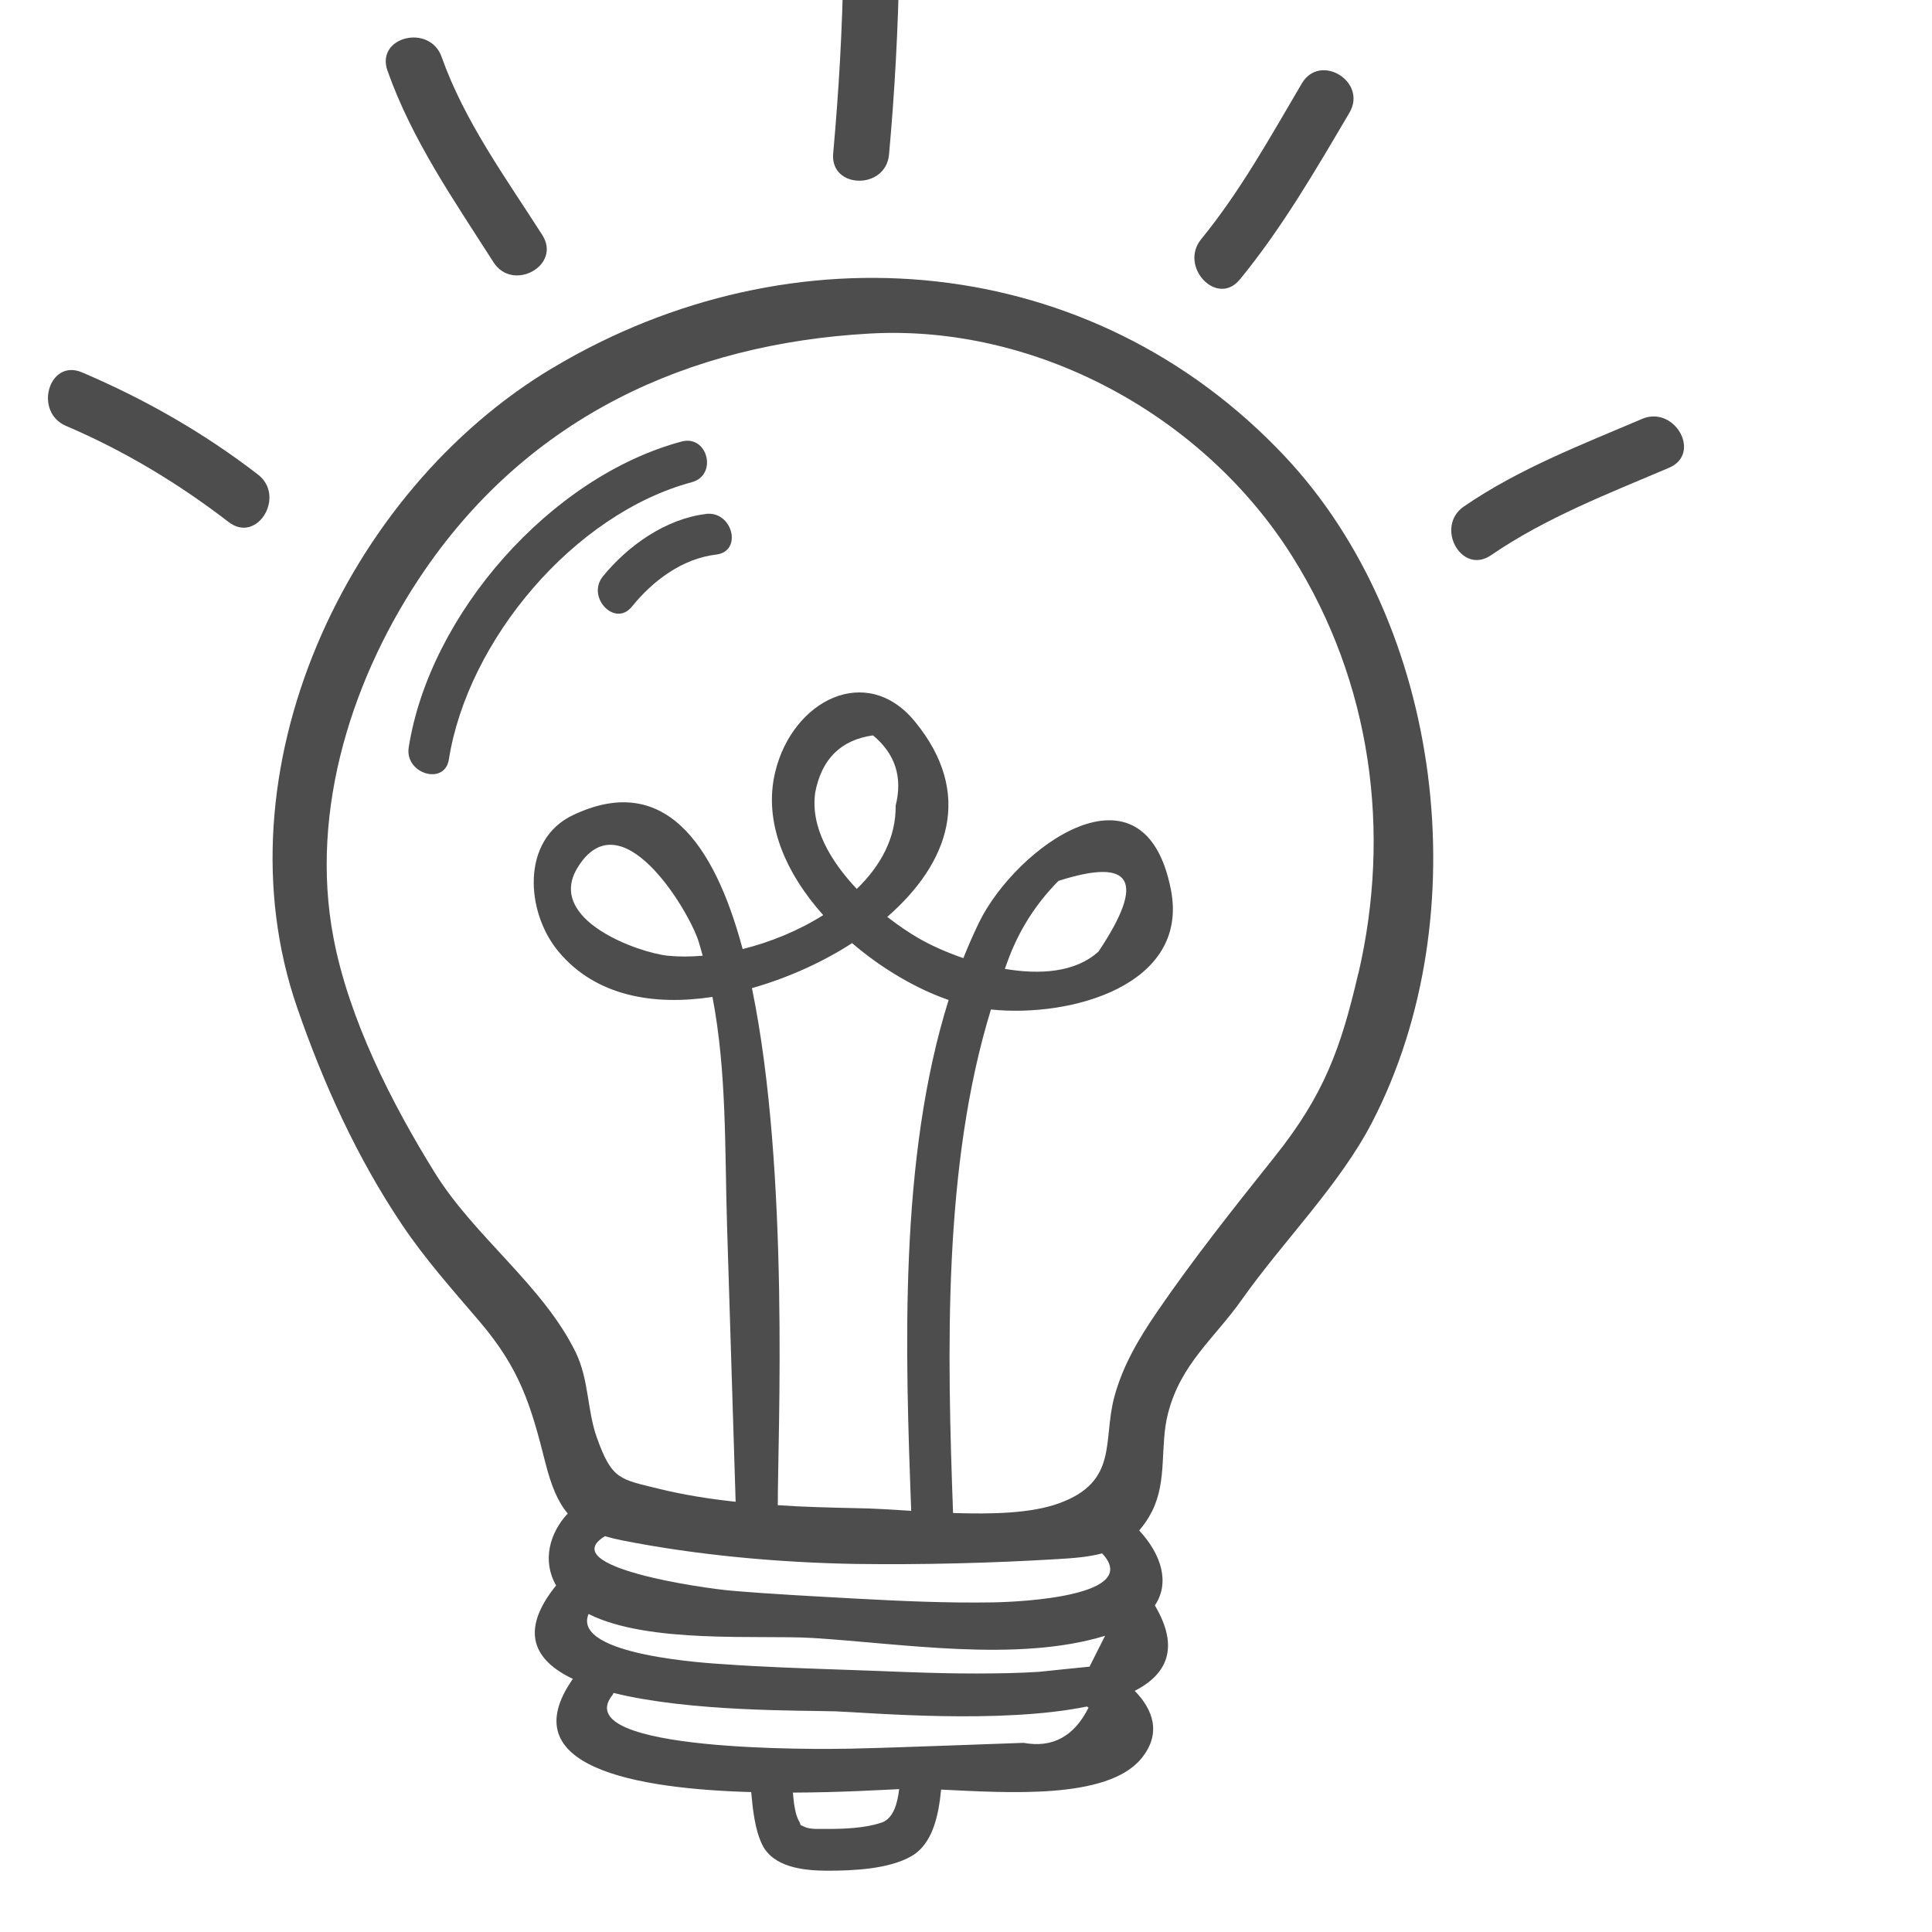 <?xml version="1.0" encoding="UTF-8" standalone="no"?>
<!-- Created with Inkscape (http://www.inkscape.org/) -->

<svg
   width="4mm"
   height="4mm"
   viewBox="0 0 4 4"
   version="1.1"
   id="svg16775"
   inkscape:version="1.1.2 (0a00cf5339, 2022-02-04)"
   sodipodi:docname="icon-foco.svg"
   xmlns:inkscape="http://www.inkscape.org/namespaces/inkscape"
   xmlns:sodipodi="http://sodipodi.sourceforge.net/DTD/sodipodi-0.dtd"
   xmlns="http://www.w3.org/2000/svg"
   xmlns:svg="http://www.w3.org/2000/svg">
  <sodipodi:namedview
     id="namedview16777"
     pagecolor="#ffffff"
     bordercolor="#666666"
     borderopacity="1.0"
     inkscape:pageshadow="2"
     inkscape:pageopacity="0.0"
     inkscape:pagecheckerboard="0"
     inkscape:document-units="mm"
     showgrid="false"
     inkscape:zoom="3.9408307"
     inkscape:cx="-11.92642"
     inkscape:cy="-10.784528"
     inkscape:window-width="1920"
     inkscape:window-height="1016"
     inkscape:window-x="0"
     inkscape:window-y="0"
     inkscape:window-maximized="1"
     inkscape:current-layer="layer1" />
  <defs
     id="defs16772">
    <clipPath
       clipPathUnits="userSpaceOnUse"
       id="clipPath13170-1-7-3">
      <rect
         style="fill:none;fill-opacity:1;stroke:#ffffff;stroke-width:0;stroke-linecap:round;stroke-linejoin:round"
         id="rect13172-8-6-6"
         width="135.205"
         height="43.749"
         x="-617.942"
         y="460.063"
         ry="10.913" />
    </clipPath>
    <clipPath
       clipPathUnits="userSpaceOnUse"
       id="clipPath13137-9-5-06">
      <rect
         style="fill:none;fill-opacity:1;stroke:#ffffff;stroke-width:0;stroke-linecap:round;stroke-linejoin:round"
         id="rect13139-7-0-3"
         width="135.205"
         height="43.749"
         x="-461.777"
         y="443.872"
         ry="10.913" />
    </clipPath>
    <clipPath
       clipPathUnits="userSpaceOnUse"
       id="clipPath13089-3-5-6">
      <rect
         style="fill:none;fill-opacity:1;stroke:#ffffff;stroke-width:0;stroke-linecap:round;stroke-linejoin:round"
         id="rect13091-8-08-1"
         width="135.205"
         height="43.749"
         x="-305.612"
         y="437.573"
         ry="10.913" />
    </clipPath>
    <clipPath
       clipPathUnits="userSpaceOnUse"
       id="clipPath1012-36-3">
      <path
         d="M 0,1080 H 1080 V 0 H 0 Z"
         id="path1010-7-6" />
    </clipPath>
    <linearGradient
       x1="0"
       y1="0"
       x2="1"
       y2="0"
       gradientUnits="userSpaceOnUse"
       gradientTransform="matrix(242.115,0,0,-242.115,147.822,555.031)"
       spreadMethod="pad"
       id="linearGradient1066">
      <stop
         style="stop-opacity:1;stop-color:#feca0a"
         offset="0"
         id="stop1056" />
      <stop
         style="stop-opacity:1;stop-color:#ee751e"
         offset="0.229"
         id="stop1058" />
      <stop
         style="stop-opacity:1;stop-color:#ed6d7f"
         offset="0.508"
         id="stop1060" />
      <stop
         style="stop-opacity:1;stop-color:#e52455"
         offset="0.689"
         id="stop1062" />
      <stop
         style="stop-opacity:1;stop-color:#3e4d9c"
         offset="1"
         id="stop1064" />
    </linearGradient>
    <linearGradient
       x1="0"
       y1="0"
       x2="1"
       y2="0"
       gradientUnits="userSpaceOnUse"
       gradientTransform="matrix(242.115,0,0,-242.115,147.822,504.85)"
       spreadMethod="pad"
       id="linearGradient1092">
      <stop
         style="stop-opacity:1;stop-color:#feca0a"
         offset="0"
         id="stop1082" />
      <stop
         style="stop-opacity:1;stop-color:#ee751e"
         offset="0.229"
         id="stop1084" />
      <stop
         style="stop-opacity:1;stop-color:#ed6d7f"
         offset="0.508"
         id="stop1086" />
      <stop
         style="stop-opacity:1;stop-color:#e52455"
         offset="0.689"
         id="stop1088" />
      <stop
         style="stop-opacity:1;stop-color:#3e4d9c"
         offset="1"
         id="stop1090" />
    </linearGradient>
    <linearGradient
       x1="0"
       y1="0"
       x2="1"
       y2="0"
       gradientUnits="userSpaceOnUse"
       gradientTransform="matrix(242.115,0,0,-242.115,147.822,539.615)"
       spreadMethod="pad"
       id="linearGradient1118">
      <stop
         style="stop-opacity:1;stop-color:#feca0a"
         offset="0"
         id="stop1108" />
      <stop
         style="stop-opacity:1;stop-color:#ee751e"
         offset="0.229"
         id="stop1110" />
      <stop
         style="stop-opacity:1;stop-color:#ed6d7f"
         offset="0.508"
         id="stop1112" />
      <stop
         style="stop-opacity:1;stop-color:#e52455"
         offset="0.689"
         id="stop1114" />
      <stop
         style="stop-opacity:1;stop-color:#3e4d9c"
         offset="1"
         id="stop1116" />
    </linearGradient>
    <linearGradient
       x1="0"
       y1="0"
       x2="1"
       y2="0"
       gradientUnits="userSpaceOnUse"
       gradientTransform="matrix(242.115,0,0,-242.115,147.822,489.434)"
       spreadMethod="pad"
       id="linearGradient1144">
      <stop
         style="stop-opacity:1;stop-color:#feca0a"
         offset="0"
         id="stop1134" />
      <stop
         style="stop-opacity:1;stop-color:#ee751e"
         offset="0.229"
         id="stop1136" />
      <stop
         style="stop-opacity:1;stop-color:#ed6d7f"
         offset="0.508"
         id="stop1138" />
      <stop
         style="stop-opacity:1;stop-color:#e52455"
         offset="0.689"
         id="stop1140" />
      <stop
         style="stop-opacity:1;stop-color:#3e4d9c"
         offset="1"
         id="stop1142" />
    </linearGradient>
    <linearGradient
       x1="0"
       y1="0"
       x2="1"
       y2="0"
       gradientUnits="userSpaceOnUse"
       gradientTransform="matrix(242.115,0,0,-242.115,146.863,605.213)"
       spreadMethod="pad"
       id="linearGradient1170">
      <stop
         style="stop-opacity:1;stop-color:#feca0a"
         offset="0"
         id="stop1160" />
      <stop
         style="stop-opacity:1;stop-color:#ee751e"
         offset="0.229"
         id="stop1162" />
      <stop
         style="stop-opacity:1;stop-color:#ed6d7f"
         offset="0.508"
         id="stop1164" />
      <stop
         style="stop-opacity:1;stop-color:#e52455"
         offset="0.689"
         id="stop1166" />
      <stop
         style="stop-opacity:1;stop-color:#3e4d9c"
         offset="1"
         id="stop1168" />
    </linearGradient>
    <linearGradient
       x1="0"
       y1="0"
       x2="1"
       y2="0"
       gradientUnits="userSpaceOnUse"
       gradientTransform="matrix(246.054,0,0,-246.054,150.311,589.797)"
       spreadMethod="pad"
       id="linearGradient1196">
      <stop
         style="stop-opacity:1;stop-color:#feca0a"
         offset="0"
         id="stop1186" />
      <stop
         style="stop-opacity:1;stop-color:#ee751e"
         offset="0.229"
         id="stop1188" />
      <stop
         style="stop-opacity:1;stop-color:#ed6d7f"
         offset="0.508"
         id="stop1190" />
      <stop
         style="stop-opacity:1;stop-color:#e52455"
         offset="0.689"
         id="stop1192" />
      <stop
         style="stop-opacity:1;stop-color:#3e4d9c"
         offset="1"
         id="stop1194" />
    </linearGradient>
    <clipPath
       clipPathUnits="userSpaceOnUse"
       id="clipPath1206-8-1">
      <path
         d="M 0,1080 H 1080 V 0 H 0 Z"
         id="path1204-9-2" />
    </clipPath>
    <clipPath
       clipPathUnits="userSpaceOnUse"
       id="clipPath99005-5-6-0-8-8-2-8">
      <path
         d="M 0,2787 H 1264 V 0 H 0 Z"
         id="path99003-0-4-3-0-8-8-9"
         inkscape:connector-curvature="0" />
    </clipPath>
    <clipPath
       clipPathUnits="userSpaceOnUse"
       id="clipPath28192-3-7-367-12-2-3">
      <path
         inkscape:connector-curvature="0"
         style="fill:#eeeadf;fill-opacity:1;fill-rule:nonzero;stroke:none;stroke-width:0.265"
         d="M 493.196,594.127 H 112.196 V 313.087 h 381 z"
         id="path28194-6-6-5-2-66-6"
         sodipodi:nodetypes="ccccc" />
    </clipPath>
    <clipPath
       clipPathUnits="userSpaceOnUse"
       id="clipPath15545-3-9-3-2-0-5-1">
      <rect
         style="opacity:1;fill:#cccccc;fill-opacity:1;stroke:#3c774d;stroke-width:0.311;stroke-linecap:round;stroke-linejoin:round;stroke-miterlimit:4;stroke-dasharray:none;stroke-dashoffset:0;stroke-opacity:1;paint-order:stroke fill markers"
         id="rect15547-5-9-6-9-4-0-2"
         width="109.613"
         height="64.256"
         x="1526.268"
         y="606.185" />
    </clipPath>
    <clipPath
       clipPathUnits="userSpaceOnUse"
       id="clipPath95915-2-25-3-0">
      <rect
         style="opacity:1;fill:none;fill-opacity:1;stroke:#ffffff;stroke-width:0;stroke-linecap:round;stroke-linejoin:round;stroke-dasharray:none"
         id="rect95917-1-24-74-8"
         width="210.779"
         height="144.664"
         x="-1230.966"
         y="96.018"
         ry="24.445" />
    </clipPath>
    <clipPath
       clipPathUnits="userSpaceOnUse"
       id="clipPath97591-1-34-7">
      <path
         style="fill:none;fill-opacity:1;stroke:#ffffff;stroke-width:0;stroke-linecap:round;stroke-linejoin:round;stroke-dasharray:none"
         id="path97593-7-9-6"
         sodipodi:type="arc"
         sodipodi:cx="-1076.2708"
         sodipodi:cy="158.43819"
         sodipodi:rx="18.456291"
         sodipodi:ry="18.381033"
         sodipodi:start="0"
         sodipodi:end="6.2831679"
         sodipodi:arc-type="slice"
         d="m -1057.814,158.438 a 18.456,18.381 0 0 1 -18.456,18.381 18.456,18.381 0 0 1 -18.456,-18.381 18.456,18.381 0 0 1 18.456,-18.381 18.456,18.381 0 0 1 18.456,18.381 l -18.456,3.2e-4 z" />
    </clipPath>
    <clipPath
       clipPathUnits="userSpaceOnUse"
       id="clipPath95915-2-25-3">
      <rect
         style="opacity:1;fill:none;fill-opacity:1;stroke:#ffffff;stroke-width:0;stroke-linecap:round;stroke-linejoin:round;stroke-dasharray:none"
         id="rect95917-1-24-74"
         width="210.779"
         height="144.664"
         x="-1230.966"
         y="96.018"
         ry="24.445" />
    </clipPath>
    <clipPath
       clipPathUnits="userSpaceOnUse"
       id="clipPath97642-5-8-7">
      <path
         style="fill:none;fill-opacity:1;stroke:#ffffff;stroke-width:0;stroke-linecap:round;stroke-linejoin:round;stroke-dasharray:none"
         id="path97644-7-92-4"
         sodipodi:type="arc"
         sodipodi:cx="-841.8299"
         sodipodi:cy="133.20714"
         sodipodi:rx="18.456291"
         sodipodi:ry="18.381033"
         sodipodi:start="0"
         sodipodi:end="6.2831679"
         sodipodi:arc-type="slice"
         d="m -823.374,133.207 a 18.456,18.381 0 0 1 -18.456,18.381 18.456,18.381 0 0 1 -18.456,-18.381 18.456,18.381 0 0 1 18.456,-18.381 18.456,18.381 0 0 1 18.457,18.381 l -18.456,3.2e-4 z" />
    </clipPath>
  </defs>
  <g
     inkscape:label="Layer 1"
     inkscape:groupmode="layer"
     id="layer1">
    <g
       id="g69528"
       transform="matrix(-0.161,0.03,0.03,0.161,-38.111,69.942)"
       style="fill:#4d4d4d;fill-opacity:1">
      <path
         d="m -313.522,-363.712 c 0.154,-0.015 0.301,-0.042 0.434,-0.081 0.347,-0.102 1.433,-0.724 0.919,-1.3 -0.697,-0.781 -1.277,0.759 -1.335,1.185 -0.008,0.065 -0.013,0.13 -0.019,0.195 z m -3.726,0.863 c -0.015,-0.027 -0.031,-0.054 -0.047,-0.08 -0.209,-0.357 -0.483,-0.653 -0.823,-0.889 -0.975,-0.123 -1.087,0.2 -0.334,0.971 0.336,0.208 0.785,0.153 1.205,-0.002 z m -4.382,0.875 c 0.389,0.889 0.705,1.429 1.465,2.086 0.617,0.534 1.248,1.081 1.824,1.659 0.288,0.289 0.548,0.586 0.726,0.958 0.245,0.514 0.14,1.06 0.933,1.19 0.369,0.061 0.857,-0.019 1.338,-0.125 -0.298,-2.003 -0.675,-4.334 -1.637,-6.17 -0.976,0.29 -2.523,0.157 -2.514,-1.069 0.013,-1.758 1.826,-0.895 2.462,-0.038 0.096,0.13 0.188,0.266 0.276,0.405 0.2,-0.113 0.375,-0.236 0.503,-0.345 0.11,-0.093 0.229,-0.211 0.347,-0.344 -0.884,-0.521 -1.366,-1.329 -0.795,-2.365 0.464,-0.843 1.469,-0.547 1.851,0.302 0.271,0.603 0.102,1.289 -0.264,1.893 0.34,0.135 0.717,0.214 1.08,0.235 0.11,-1.415 0.589,-2.38 1.8,-2.057 0.704,0.187 0.81,1.093 0.497,1.657 -0.361,0.65 -1.066,0.9 -1.811,0.925 -0.006,0.965 0.203,1.933 0.349,2.881 0.177,1.149 0.355,2.298 0.532,3.447 0.32,-0.096 0.632,-0.207 0.921,-0.338 0.462,-0.21 0.565,-0.217 0.655,-0.779 0.059,-0.371 -0.037,-0.737 0.066,-1.112 0.25,-0.902 0.988,-1.668 1.332,-2.55 0.378,-0.968 0.715,-2.118 0.718,-3.164 0.006,-1.654 -0.858,-3.233 -1.994,-4.364 -1.654,-1.646 -3.782,-2.197 -6.072,-1.901 -2.087,0.27 -3.958,1.787 -4.735,3.752 -0.693,1.754 -0.591,3.648 0.146,5.333 z m 5.052,8.5 c 0.246,0.325 0.543,0.421 0.889,0.288 0.27,-0.04 0.54,-0.08 0.81,-0.121 0.458,-0.069 0.917,-0.136 1.375,-0.211 0.36,-0.059 3.488,-0.605 2.823,-1.207 -0.013,-0.008 -0.019,-0.021 -0.027,-0.031 -0.916,0.417 -2.299,0.651 -2.717,0.743 -0.418,0.094 -2.014,0.543 -3.136,0.522 -0.006,0.008 -0.008,0.013 -0.015,0.015 z m 2.844,0.95 c 0.206,0.032 0.482,-0.008 0.683,-0.047 0.087,-0.019 0.214,-0.027 0.286,-0.083 0.068,-0.052 0.019,0.008 0.051,-0.086 0.03,-0.088 0.021,-0.232 0.008,-0.362 -0.596,0.109 -1.111,0.172 -1.329,0.203 0.054,0.172 0.138,0.352 0.298,0.376 z m -2.952,-1.456 c 0.211,-0.019 0.421,-0.035 0.632,-0.052 0.263,-0.031 0.524,-0.076 0.785,-0.124 0.582,-0.107 1.157,-0.249 1.735,-0.375 0.466,-0.104 0.932,-0.207 1.394,-0.328 0.13,-0.034 1.875,-0.455 1.56,-0.936 -0.675,0.513 -2.079,0.655 -2.721,0.815 -1.094,0.273 -2.486,0.783 -3.648,0.652 0.088,0.116 0.177,0.232 0.265,0.348 z m 2.678,-1.82 c -0.834,0.167 -1.686,0.304 -2.529,0.409 -0.21,0.027 -0.396,0.045 -0.566,0.032 -0.399,0.62 1.104,0.418 1.465,0.357 0.569,-0.096 1.131,-0.227 1.691,-0.363 0.515,-0.126 1.031,-0.249 1.542,-0.39 0.346,-0.096 2.142,-0.703 1.441,-0.969 -0.061,0.031 -0.128,0.061 -0.202,0.091 -0.898,0.359 -1.896,0.639 -2.842,0.833 z m -1.401,-7.722 c -0.314,0.39 -0.697,0.719 -1.068,0.93 0.988,1.859 1.355,4.28 1.648,6.262 0.246,-0.062 0.478,-0.121 0.676,-0.16 0.313,-0.066 0.642,-0.134 0.969,-0.219 -0.158,-0.854 -0.922,-4.108 -0.876,-6.486 -0.491,-0.045 -0.968,-0.169 -1.35,-0.328 z m 0.111,-1.954 c -0.157,-0.404 -0.44,-0.598 -0.852,-0.58 -0.234,0.282 -0.273,0.59 -0.119,0.925 0.069,0.4 0.326,0.714 0.676,0.946 0.264,-0.408 0.434,-0.881 0.294,-1.292 z m 2.275,-5.89 c 2.869,1.058 5.123,4.247 4.661,7.354 -0.15,1.009 -0.397,2.01 -0.802,2.948 -0.209,0.485 -0.477,0.926 -0.74,1.383 -0.392,0.683 -0.443,1.159 -0.489,1.897 -0.019,0.305 -0.064,0.522 -0.161,0.692 0.272,0.201 0.43,0.53 0.311,0.867 0.57,0.487 0.445,0.883 0.008,1.2 0.975,0.955 -0.534,1.513 -1.954,1.82 0.021,0.225 0.04,0.469 -0.013,0.671 -0.083,0.317 -0.459,0.426 -0.743,0.481 -0.321,0.06 -0.775,0.126 -1.088,0.015 -0.297,-0.105 -0.434,-0.455 -0.522,-0.758 -0.812,0.191 -2.039,0.512 -2.558,0.079 -0.318,-0.266 -0.26,-0.585 -0.077,-0.858 -0.438,-0.13 -0.662,-0.431 -0.448,-1.015 -0.238,-0.241 -0.205,-0.61 0.021,-0.968 -0.07,-0.056 -0.138,-0.122 -0.205,-0.21 -0.265,-0.349 -0.244,-0.794 -0.426,-1.182 -0.275,-0.587 -0.747,-0.818 -1.183,-1.243 -0.646,-0.628 -1.477,-1.194 -2.027,-1.9 -1.803,-2.315 -2.037,-6.019 -0.453,-8.482 1.924,-2.993 5.577,-4.012 8.884,-2.792"
         style="fill:#4d4d4d;fill-opacity:1;fill-rule:nonzero;stroke:none;stroke-width:0.024"
         id="path6687-1-4-8-9-1"
         inkscape:connector-curvature="0" />
      <path
         d="m -326.438,-368.207 c 0.816,0.181 1.645,0.334 2.413,0.674 0.412,0.182 0.193,0.854 -0.224,0.669 -0.769,-0.34 -1.598,-0.493 -2.414,-0.674 -0.443,-0.098 -0.217,-0.767 0.224,-0.67"
         style="fill:#4d4d4d;fill-opacity:1;fill-rule:nonzero;stroke:none;stroke-width:0.024"
         id="path6689-7-8-1-2-3"
         inkscape:connector-curvature="0" />
      <path
         d="m -321.765,-370.872 c -0.649,-0.548 -1.191,-1.18 -1.748,-1.819 -0.299,-0.343 0.225,-0.817 0.524,-0.474 0.514,0.59 1.011,1.195 1.611,1.702 0.343,0.29 -0.04,0.884 -0.386,0.591"
         style="fill:#4d4d4d;fill-opacity:1;fill-rule:nonzero;stroke:none;stroke-width:0.024"
         id="path6691-5-7-3-2-1"
         inkscape:connector-curvature="0" />
      <path
         d="m -317.694,-373.237 c -0.216,-0.766 -0.404,-1.539 -0.563,-2.319 -0.093,-0.445 0.6,-0.591 0.691,-0.145 0.157,0.781 0.347,1.552 0.563,2.319 0.124,0.437 -0.568,0.58 -0.691,0.145"
         style="fill:#4d4d4d;fill-opacity:1;fill-rule:nonzero;stroke:none;stroke-width:0.024"
         id="path6693-3-1-8-8-2"
         inkscape:connector-curvature="0" />
      <path
         d="m -312.529,-372.815 c -0.169,0.419 -0.84,0.199 -0.67,-0.224 0.321,-0.794 0.705,-1.595 0.839,-2.447 0.07,-0.444 0.775,-0.406 0.705,0.044 -0.144,0.921 -0.527,1.768 -0.874,2.627"
         style="fill:#4d4d4d;fill-opacity:1;fill-rule:nonzero;stroke:none;stroke-width:0.024"
         id="path6695-8-7-9-97-0"
         inkscape:connector-curvature="0" />
      <path
         d="m -309.109,-370.723 c 0.577,-0.645 1.229,-1.197 1.949,-1.676 0.378,-0.252 0.697,0.378 0.323,0.628 -0.668,0.445 -1.264,0.975 -1.799,1.572 -0.303,0.339 -0.774,-0.188 -0.474,-0.523"
         style="fill:#4d4d4d;fill-opacity:1;fill-rule:nonzero;stroke:none;stroke-width:0.024"
         id="path6697-0-2-2-3-6"
         inkscape:connector-curvature="0" />
      <path
         d="m -314.452,-370.151 c 1.71,0.132 3.53,1.561 4.1,3.169 0.113,0.317 -0.357,0.563 -0.471,0.243 -0.51,-1.437 -2.121,-2.763 -3.662,-2.883 -0.339,-0.027 -0.308,-0.555 0.033,-0.529"
         style="fill:#4d4d4d;fill-opacity:1;fill-rule:nonzero;stroke:none;stroke-width:0.024"
         id="path6699-7-7-4-6-8"
         inkscape:connector-curvature="0" />
      <path
         d="m -314.588,-369.194 c 0.509,-0.034 1.045,0.212 1.427,0.537 0.256,0.218 -0.031,0.664 -0.29,0.443 -0.323,-0.275 -0.738,-0.481 -1.17,-0.452 -0.338,0.021 -0.303,-0.506 0.033,-0.529"
         style="fill:#4d4d4d;fill-opacity:1;fill-rule:nonzero;stroke:none;stroke-width:0.024"
         id="path6701-7-2-5-1-7"
         inkscape:connector-curvature="0" />
    </g>
  </g>
</svg>

